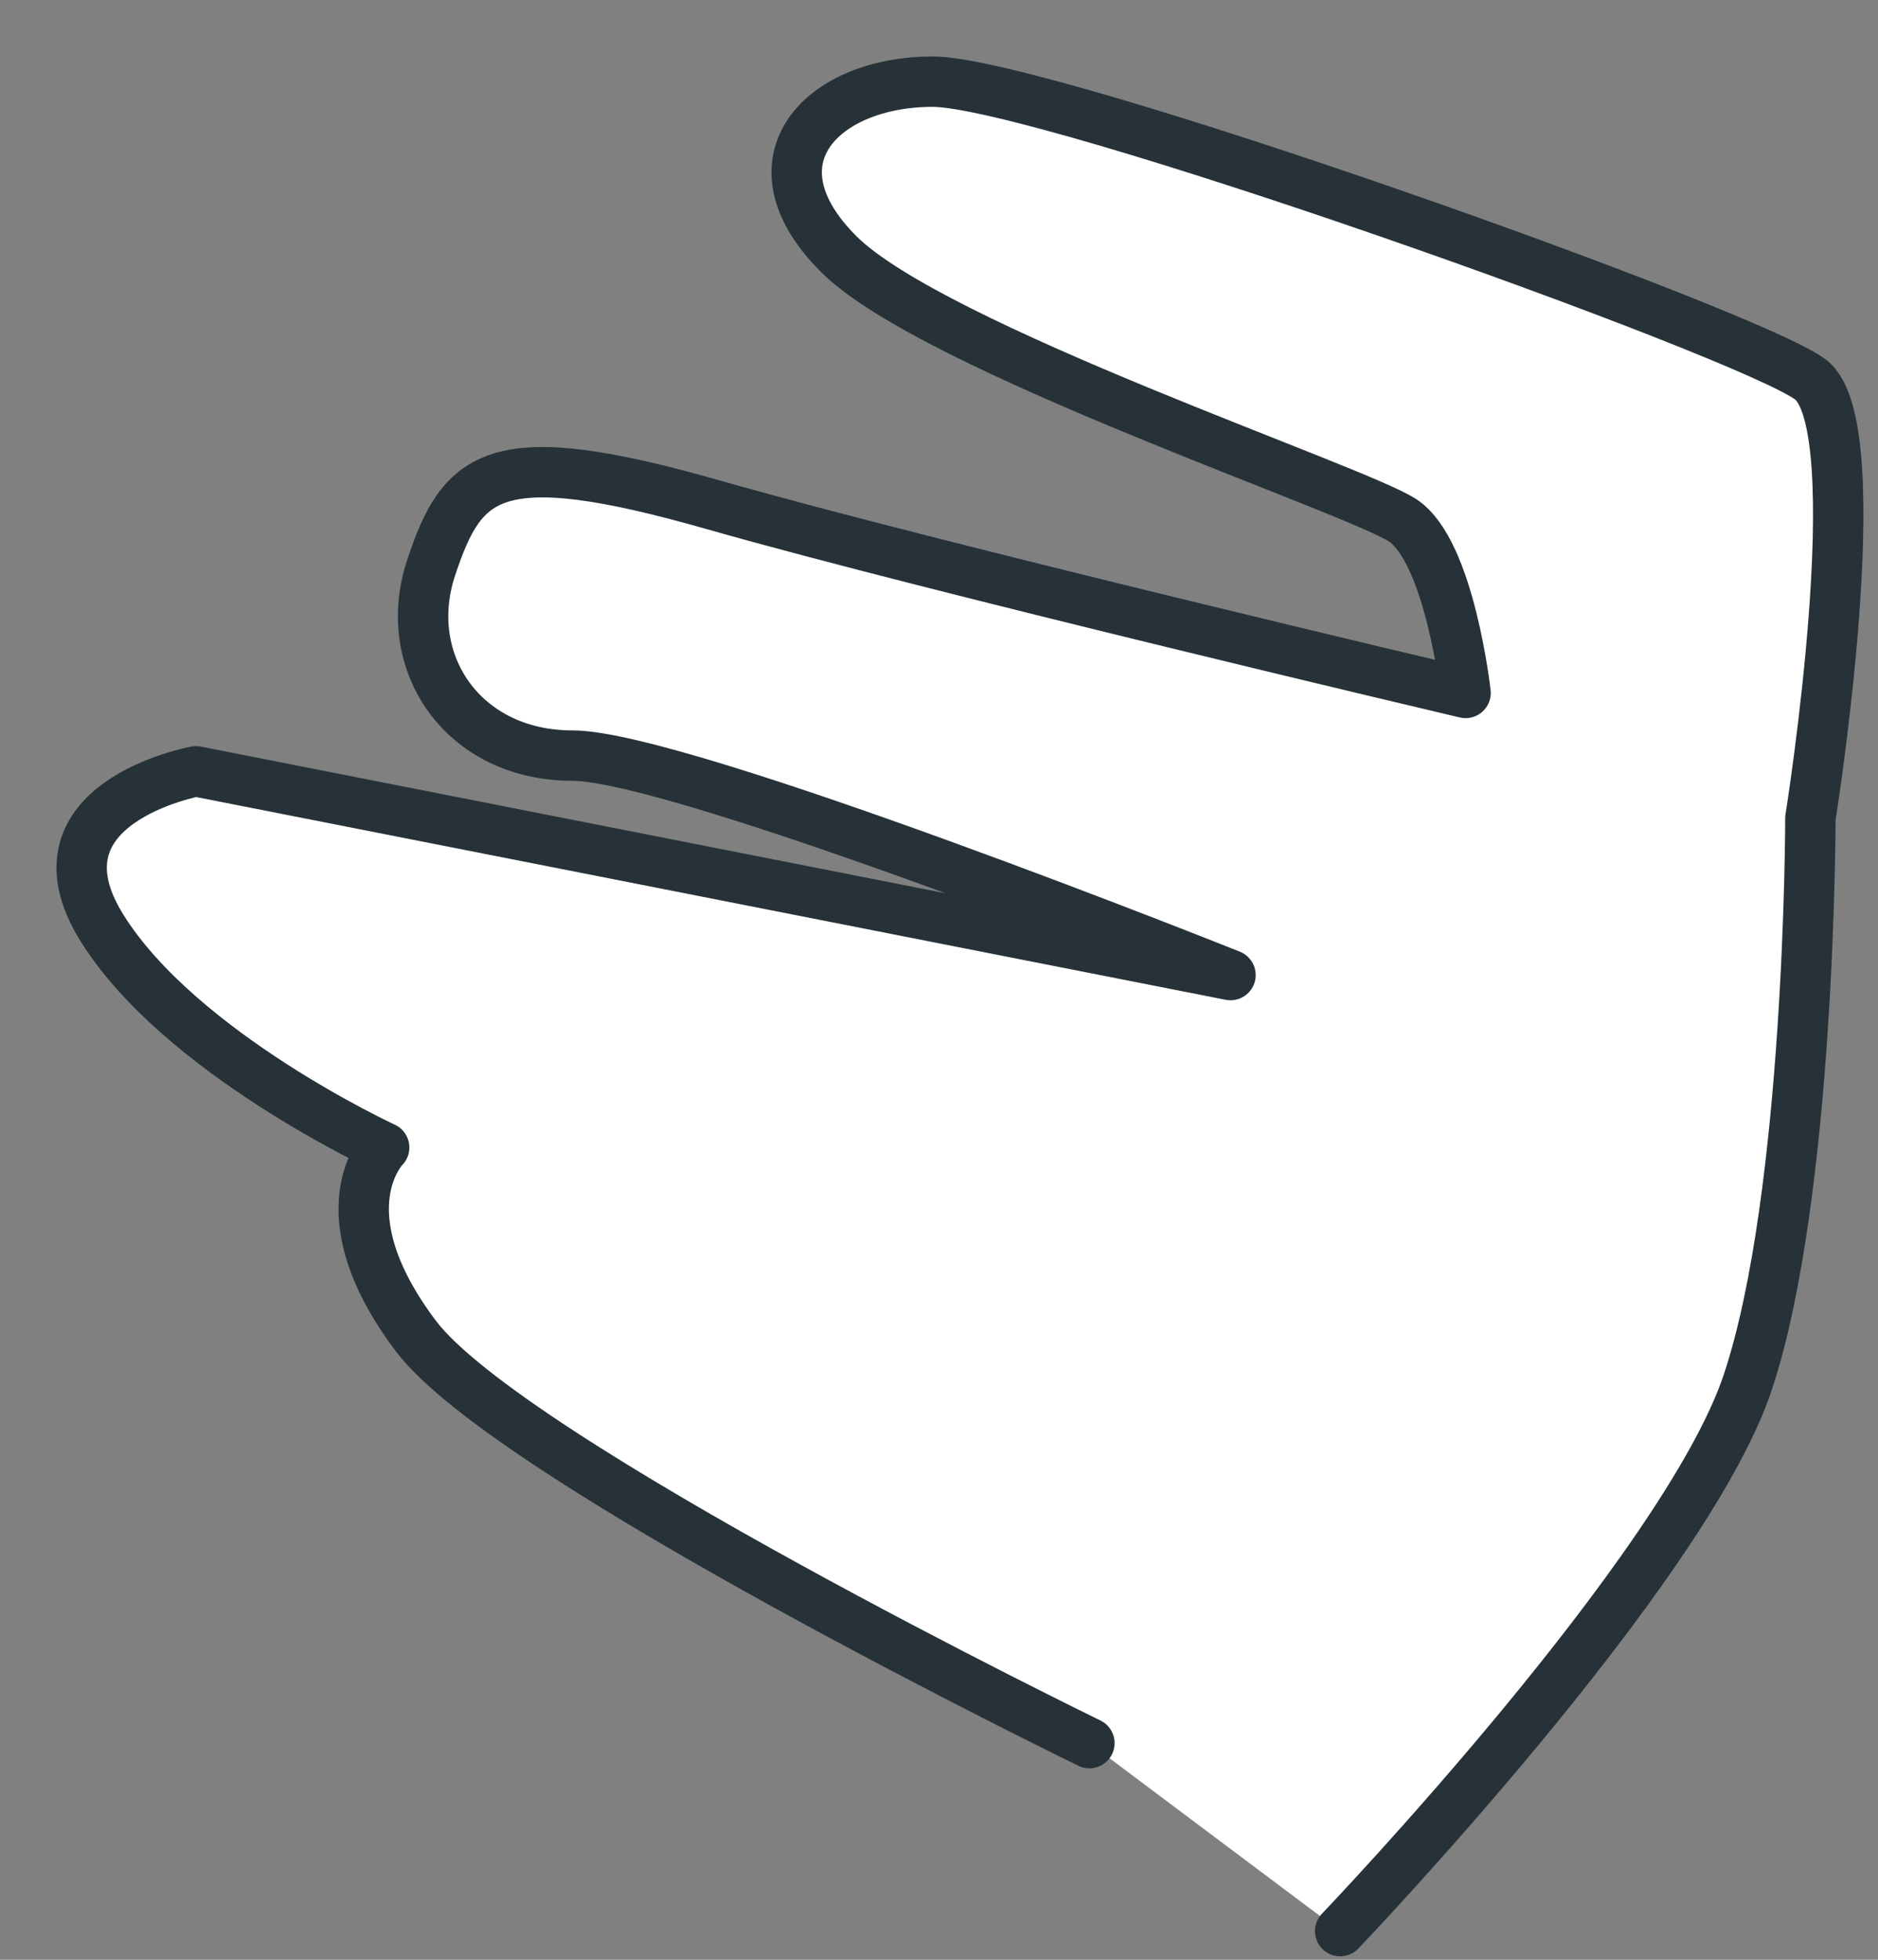 <?xml version="1.0" encoding="utf-8"?>
<svg xmlns="http://www.w3.org/2000/svg" fill="none" height="100%" overflow="visible" preserveAspectRatio="none" style="display: block;" viewBox="0 0 23 24" width="100%">
<rect x="0" y="0" width="23" height="24" fill="#808080" stroke="none"/>
<g id="Vector">
<path d="M13.342 21.347C13.342 21.347 6.24 17.892 5.089 16.356C3.937 14.821 4.705 14.053 4.705 14.053C4.705 14.053 2.21 12.902 1.25 11.366C0.291 9.83 2.401 9.446 2.401 9.446L15.07 11.941C15.07 11.941 8.352 9.253 7.008 9.253C5.664 9.253 4.896 8.102 5.281 6.95C5.664 5.798 6.048 5.415 8.736 6.182C11.423 6.95 17.949 8.486 17.949 8.486C17.949 8.486 17.757 6.758 17.181 6.374C16.605 5.991 11.423 4.263 10.271 3.111C9.119 1.96 10.079 1 11.423 1C12.767 1 21.404 4.071 22.172 4.647C22.939 5.223 22.172 10.021 22.172 10.021C22.172 10.021 22.172 14.628 21.404 16.931C20.636 19.234 16.413 23.649 16.413 23.649" fill="white"/>
<path d="M13.342 21.347C13.342 21.347 6.24 17.892 5.089 16.356C3.937 14.821 4.705 14.053 4.705 14.053C4.705 14.053 2.21 12.902 1.25 11.366C0.291 9.83 2.401 9.446 2.401 9.446L15.07 11.941C15.07 11.941 8.352 9.253 7.008 9.253C5.664 9.253 4.896 8.102 5.281 6.95C5.664 5.798 6.048 5.415 8.736 6.182C11.423 6.95 17.949 8.486 17.949 8.486C17.949 8.486 17.757 6.758 17.181 6.374C16.605 5.991 11.423 4.263 10.271 3.111C9.119 1.96 10.079 1 11.423 1C12.767 1 21.404 4.071 22.172 4.647C22.939 5.223 22.172 10.021 22.172 10.021C22.172 10.021 22.172 14.628 21.404 16.931C20.636 19.234 16.413 23.649 16.413 23.649" stroke="#263238" stroke-linecap="round" stroke-linejoin="round" stroke-miterlimit="10" stroke-width="0.617"/>
</g>
</svg>